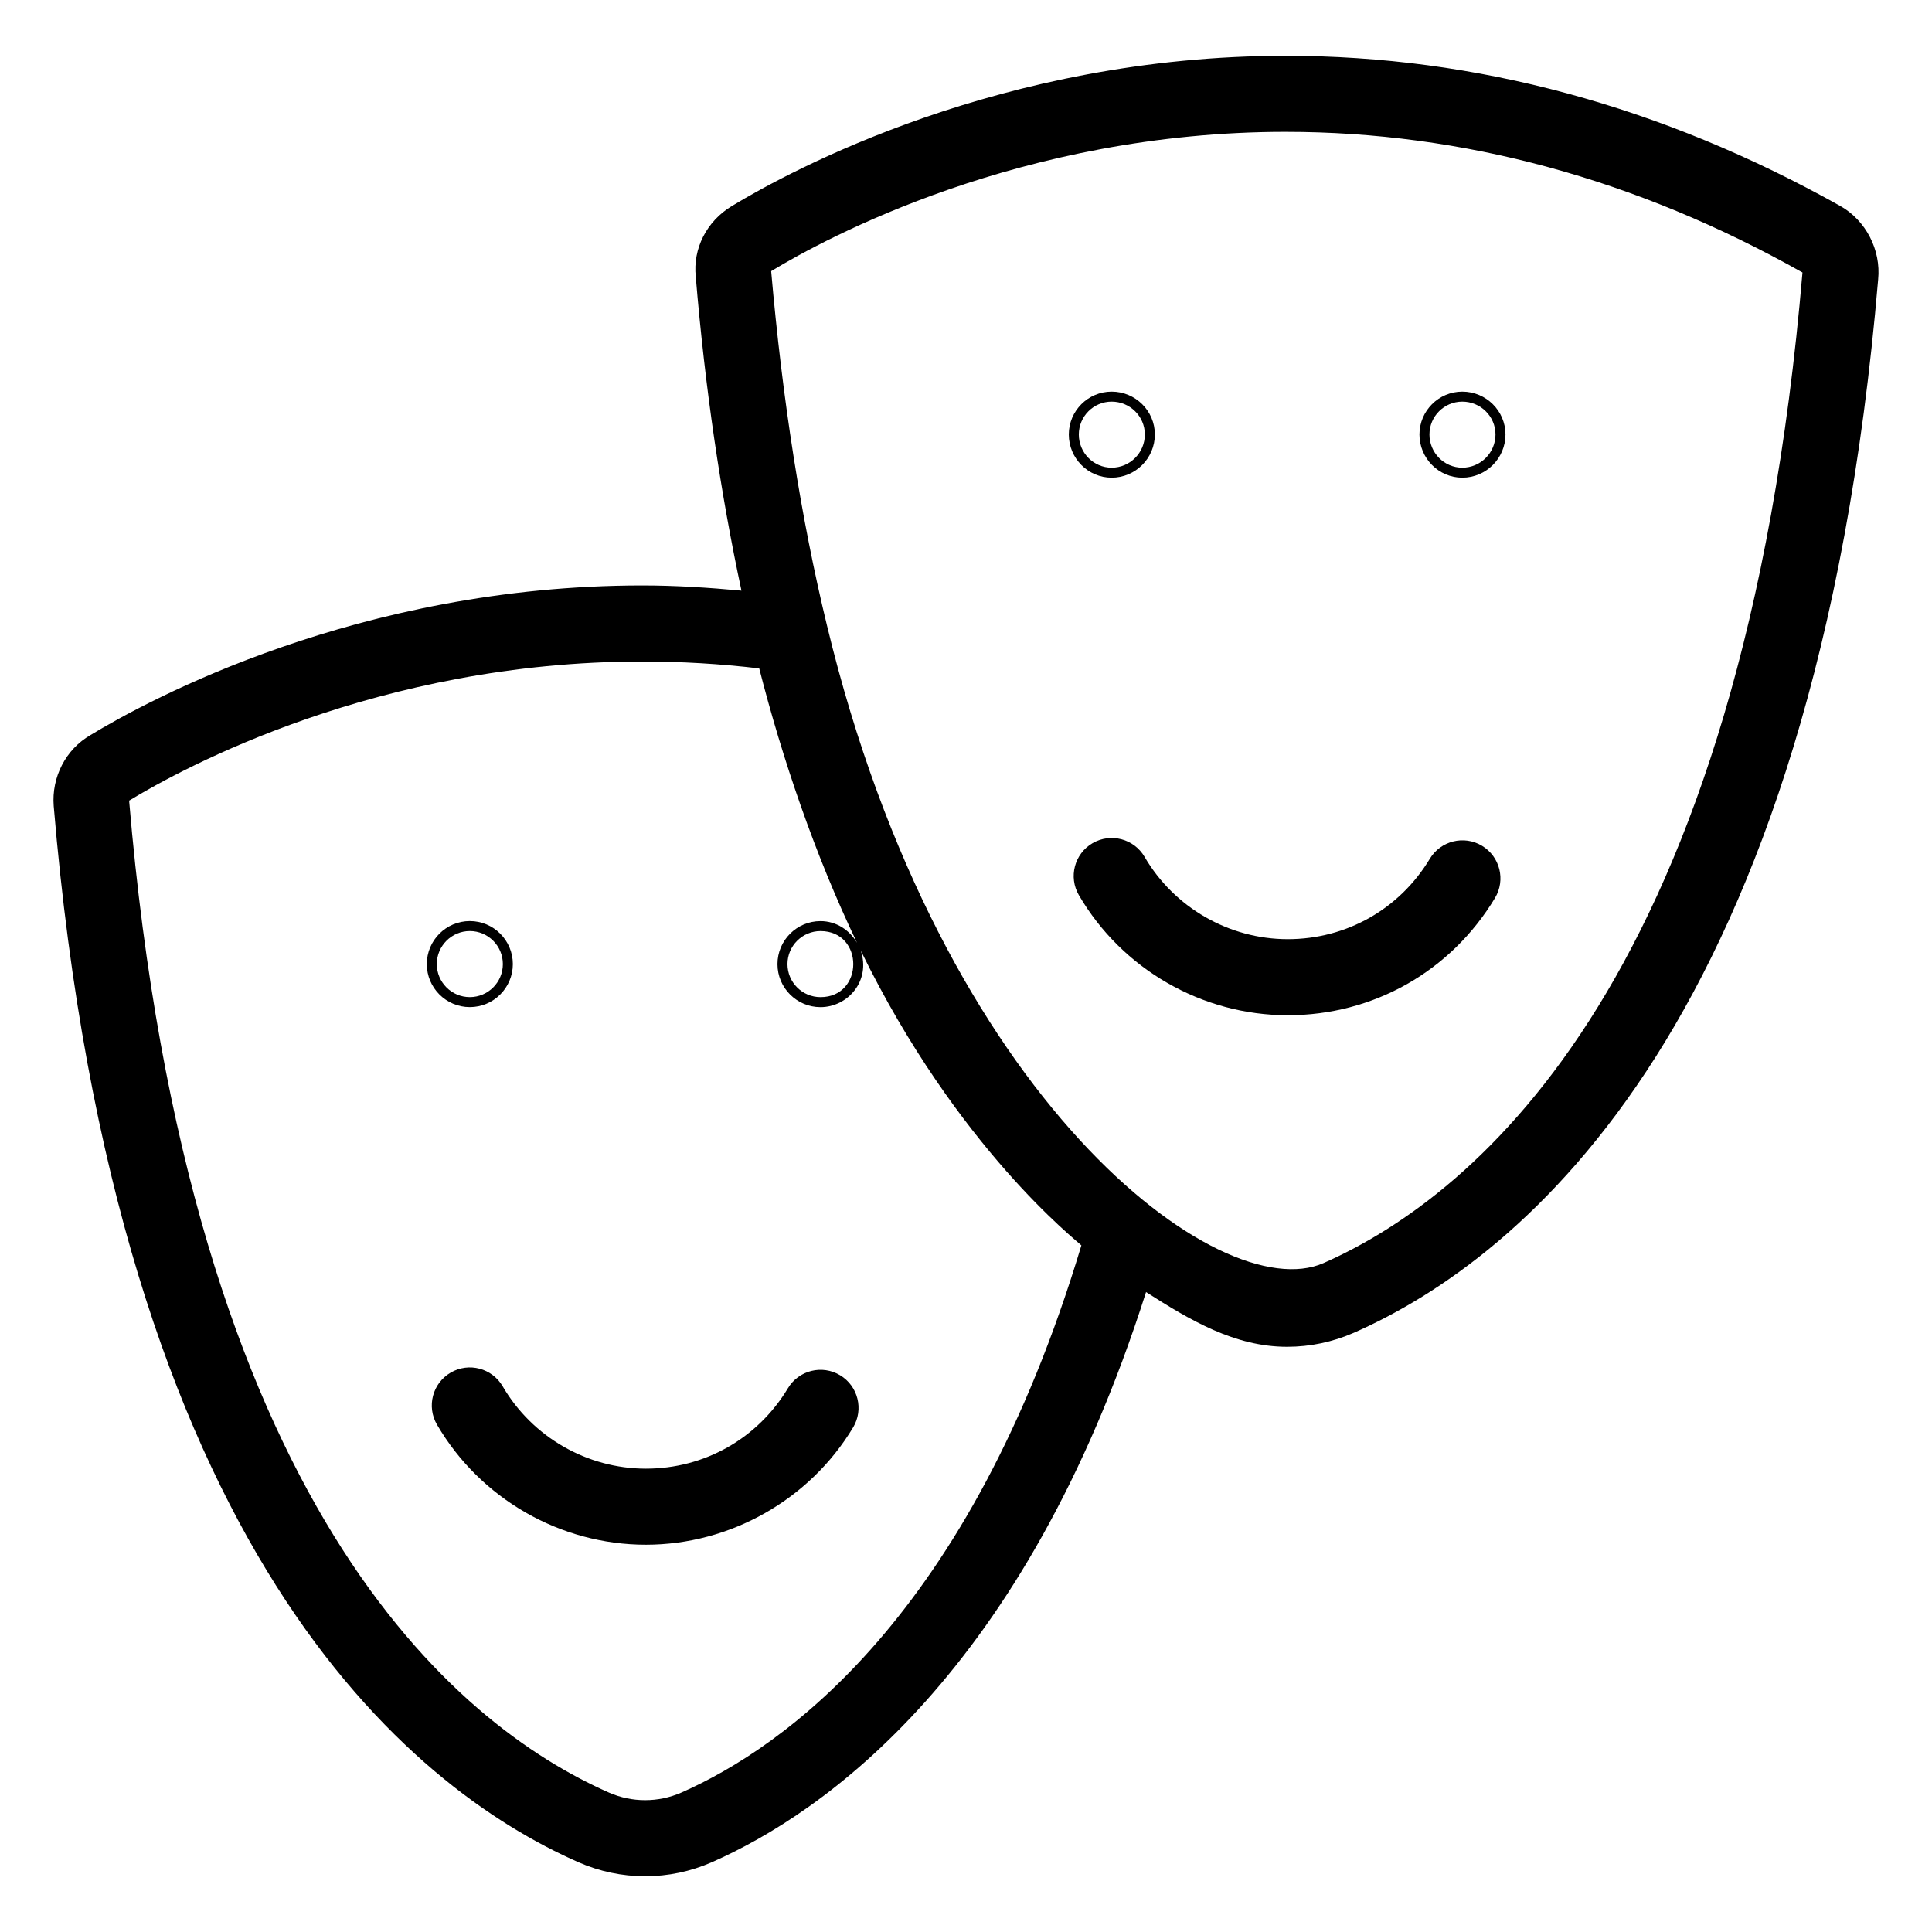 <?xml version="1.0" encoding="UTF-8"?>
<!-- Uploaded to: ICON Repo, www.iconrepo.com, Generator: ICON Repo Mixer Tools -->
<svg fill="#000000" width="800px" height="800px" version="1.1" viewBox="144 144 512 512" xmlns="http://www.w3.org/2000/svg">
 <g>
  <path d="m167.96 338.82c-6.516 3.754-10.332 11.113-9.723 18.801 16.594 197.5 94.227 260.12 139.05 279.89 5.629 2.465 11.578 3.715 17.676 3.715 6.102 0 12.051-1.25 17.703-3.723 29.68-13.086 82.902-50.113 115.05-151.09 11.727 7.492 23.516 14.5 37.375 14.5 6.117 0 12.062-1.25 17.719-3.723 44.719-19.715 122.23-82.219 138.92-279.13 0.789-7.852-3.277-15.695-10.105-19.512-47.105-26.387-96.52-39.762-146.89-39.762-75.332 0-131.43 30.5-146.83 39.844-6.668 4.039-10.309 11.281-9.523 18.676 2.477 29.688 6.606 57.523 12.113 83.219-8.738-0.812-17.5-1.375-26.234-1.375-75.23-0.008-131.16 30.457-146.31 39.668zm156.61 280.23c-6.129 2.688-13.094 2.676-19.172 0.012-40.711-17.949-111.36-76-127.18-262.89 14.219-8.648 66.055-36.867 136.04-36.867 10.301 0 20.684 0.613 30.945 1.832 6.074 23.781 14.746 49.387 25.926 72.734-1.977-3.387-5.496-5.769-9.691-5.769-6.289 0-11.398 5.113-11.398 11.398 0 6.289 5.113 11.398 11.398 11.398 7.254 0 13.391-6.992 10.664-15.016 25.609 52.473 57.543 77.129 58.473 78.16-29.551 98.371-78.895 133.05-106.01 145.01zm36.875-210.8c-4.832 0-8.758-3.926-8.758-8.754s3.926-8.754 8.758-8.754c11.582 0.004 11.57 17.508 0 17.508zm123.3-229.31c46.871 0 92.977 12.516 136.93 37.27-15.816 186.7-86.348 244.63-126.95 262.53-27.375 12-101.24-42.98-131.59-169.08-6.887-28.367-11.816-60.004-14.766-93.805 14.262-8.656 66.273-36.918 136.38-36.918z"/>
  <path d="m366.64 508.46c-4.777-2.875-10.973-1.32-13.832 3.438-8.031 13.348-22.102 21.312-37.648 21.312-15.559 0-30.098-8.363-37.949-21.824-2.805-4.801-8.961-6.434-13.781-3.625-4.809 2.805-6.43 8.973-3.625 13.781 11.445 19.625 32.66 31.824 55.355 31.824 22.344 0 43.383-11.906 54.918-31.074 2.871-4.773 1.328-10.965-3.438-13.832z"/>
  <path d="m268.51 410.89c6.289 0 11.398-5.113 11.398-11.398 0-6.289-5.113-11.398-11.398-11.398-6.289 0-11.398 5.113-11.398 11.398-0.004 6.285 5.109 11.398 11.398 11.398zm0-20.152c4.828 0 8.754 3.926 8.754 8.754 0 4.828-3.926 8.754-8.754 8.754-4.828 0-8.754-3.926-8.754-8.754 0-4.828 3.926-8.754 8.754-8.754z"/>
  <path d="m433.54 367.45c-4.809 2.805-6.43 8.973-3.625 13.781 11.445 19.625 32.652 31.816 55.355 31.816 22.68 0 43.211-11.617 54.918-31.07 2.867-4.773 1.328-10.961-3.438-13.832-4.777-2.875-10.961-1.324-13.832 3.438-8.023 13.344-22.102 21.309-37.648 21.309-15.559 0-30.102-8.359-37.949-21.82-2.801-4.789-8.957-6.418-13.781-3.621z"/>
  <path d="m438.6 270.59c6.312 0 11.449-5.137 11.449-11.449 0-6.258-5.137-11.352-11.449-11.352-6.262 0-11.355 5.094-11.355 11.352 0 6.312 5.094 11.449 11.355 11.449zm0-20.152c4.852 0 8.797 3.906 8.797 8.703 0 4.852-3.945 8.801-8.797 8.801-4.797 0-8.703-3.949-8.703-8.801 0-4.797 3.906-8.703 8.703-8.703z"/>
  <path d="m531.52 270.59c6.312 0 11.449-5.137 11.449-11.449 0-6.258-5.137-11.352-11.449-11.352-6.258 0-11.352 5.094-11.352 11.352 0.004 6.312 5.094 11.449 11.352 11.449zm0-20.152c4.852 0 8.801 3.906 8.801 8.703 0 4.852-3.949 8.801-8.801 8.801-4.797 0-8.703-3.949-8.703-8.801 0-4.797 3.906-8.703 8.703-8.703z"/>
 </g>
</svg>